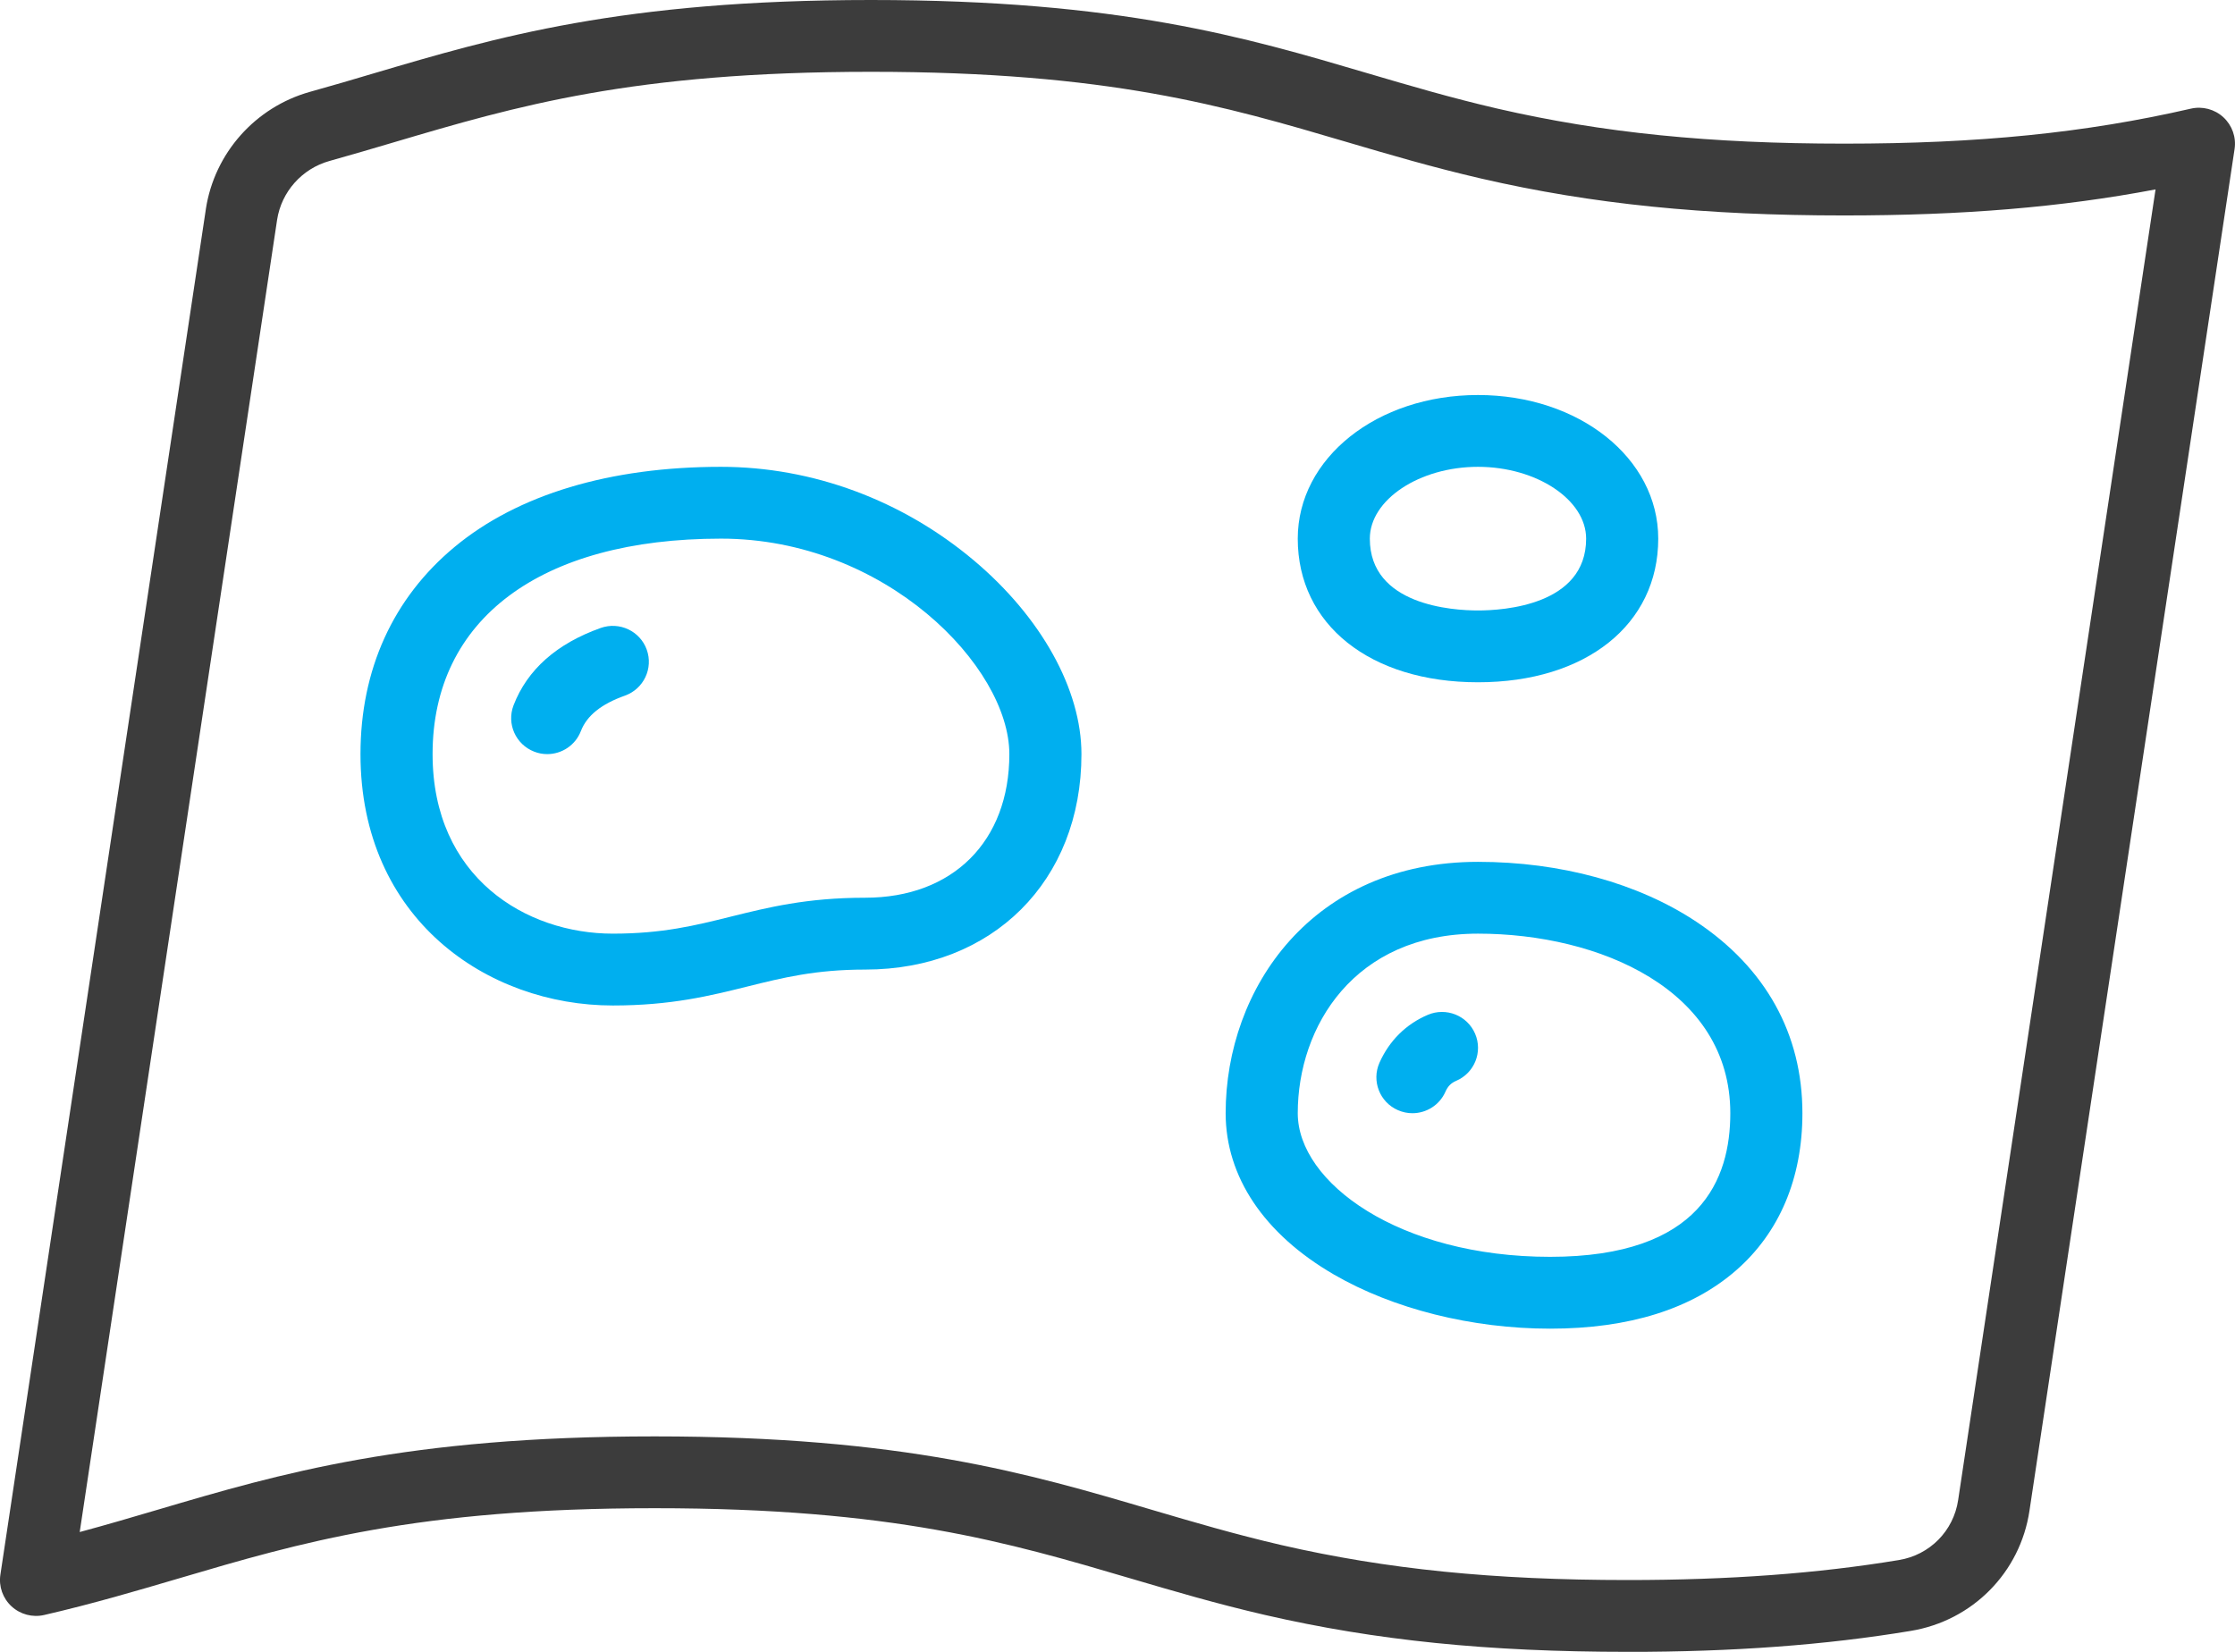 <svg width="69" height="51" viewBox="0 0 69 51" fill="none" xmlns="http://www.w3.org/2000/svg">
<g clip-path="url(#clip0_662_728)">
<path d="M50.258 51C45.934 51 42.478 50.649 39.057 49.862C37.559 49.516 36.214 49.119 34.912 48.736C31.129 47.62 27.557 46.565 20.21 46.565C12.864 46.565 9.29 47.62 5.509 48.736C4.208 49.119 2.861 49.517 1.365 49.862C1.006 49.945 0.629 49.846 0.357 49.596C0.086 49.347 -0.043 48.981 0.012 48.618L6.356 6.454C6.356 6.454 6.356 6.451 6.356 6.45C6.622 4.726 7.883 3.307 9.571 2.835C10.236 2.651 10.894 2.456 11.531 2.267C15.3 1.153 19.197 0 26.888 0C34.578 0 38.453 1.15 42.222 2.262C43.492 2.636 44.805 3.024 46.237 3.355C49.485 4.102 52.786 4.435 56.936 4.435C61.086 4.435 64.387 4.102 67.636 3.355C67.995 3.272 68.372 3.372 68.642 3.621C68.912 3.871 69.042 4.237 68.987 4.6L62.655 46.641C62.371 48.548 60.897 50.041 58.985 50.354C56.366 50.789 53.511 51.001 50.257 51.001L50.258 51ZM20.21 44.348C27.881 44.348 31.776 45.498 35.545 46.61C36.815 46.984 38.128 47.372 39.559 47.703C42.808 48.45 46.109 48.783 50.258 48.783C53.387 48.783 56.123 48.58 58.622 48.166C59.576 48.011 60.311 47.267 60.453 46.314L66.547 5.848C63.629 6.401 60.593 6.652 56.935 6.652C52.609 6.652 49.154 6.302 45.733 5.514C44.235 5.168 42.89 4.772 41.588 4.388C37.805 3.272 34.233 2.217 26.886 2.217C19.54 2.217 15.946 3.273 12.162 4.393C11.517 4.584 10.849 4.781 10.169 4.971C9.323 5.208 8.689 5.92 8.555 6.785L2.461 47.301C3.294 47.077 4.093 46.841 4.876 46.61C8.643 45.498 12.54 44.348 20.21 44.348Z" fill="#3C3C3C"/>
<path d="M18.919 31.044C15.048 31.044 11.129 28.377 11.129 23.283C11.129 20.676 12.133 18.465 14.034 16.887C15.984 15.268 18.828 14.413 22.258 14.413C25.082 14.413 27.857 15.441 30.072 17.308C32.148 19.058 33.387 21.291 33.387 23.283C33.387 27.199 30.641 29.935 26.71 29.935C25.177 29.935 24.161 30.188 23.084 30.456C21.924 30.744 20.725 31.044 18.919 31.044ZM22.258 16.63C16.684 16.63 13.355 19.117 13.355 23.283C13.355 27.091 16.239 28.826 18.919 28.826C20.452 28.826 21.468 28.573 22.545 28.305C23.705 28.017 24.904 27.717 26.71 27.717C29.414 27.717 31.161 25.977 31.161 23.283C31.161 20.588 27.338 16.63 22.258 16.63Z" fill="#00AFEF"/>
<path d="M16.894 23.283C16.76 23.283 16.625 23.259 16.495 23.208C15.921 22.987 15.635 22.347 15.855 21.775C16.279 20.676 17.185 19.872 18.545 19.388C19.124 19.183 19.761 19.483 19.967 20.059C20.174 20.636 19.872 21.27 19.294 21.477C18.562 21.737 18.117 22.095 17.933 22.572C17.763 23.012 17.342 23.283 16.894 23.283Z" fill="#00AFEF"/>
<path d="M45.629 21.065C42.3 21.065 40.065 19.283 40.065 16.631C40.065 14.144 42.509 12.196 45.629 12.196C48.749 12.196 51.194 14.144 51.194 16.631C51.194 19.283 48.958 21.065 45.629 21.065ZM45.629 14.413C43.819 14.413 42.29 15.429 42.29 16.631C42.29 18.689 44.846 18.848 45.629 18.848C46.412 18.848 48.968 18.689 48.968 16.631C48.968 15.429 47.439 14.413 45.629 14.413Z" fill="#00AFEF"/>
<path d="M47.855 41.022C45.441 41.022 43.005 40.411 41.173 39.346C39.023 38.096 37.839 36.329 37.839 34.37C37.839 30.513 40.515 26.609 45.629 26.609C48.179 26.609 50.572 27.266 52.368 28.457C54.511 29.882 55.645 31.926 55.645 34.37C55.645 36.376 54.937 38.055 53.596 39.223C52.227 40.416 50.295 41.022 47.855 41.022ZM45.629 28.826C41.806 28.826 40.065 31.699 40.065 34.37C40.065 36.511 43.194 38.804 47.855 38.804C52.515 38.804 53.419 36.393 53.419 34.37C53.419 30.561 49.381 28.826 45.629 28.826Z" fill="#00AFEF"/>
<path d="M43.604 34.37C43.453 34.37 43.302 34.339 43.156 34.275C42.594 34.029 42.339 33.373 42.587 32.813C42.889 32.133 43.405 31.621 44.079 31.333C44.644 31.092 45.298 31.352 45.54 31.915C45.782 32.478 45.521 33.129 44.956 33.37C44.796 33.44 44.698 33.537 44.623 33.709C44.44 34.123 44.032 34.37 43.605 34.37H43.604Z" fill="#00AFEF"/>
</g>
<defs>
<clipPath id="clip0_662_728">
<rect width="69" height="51" fill="white"/>
</clipPath>
</defs>
</svg>
